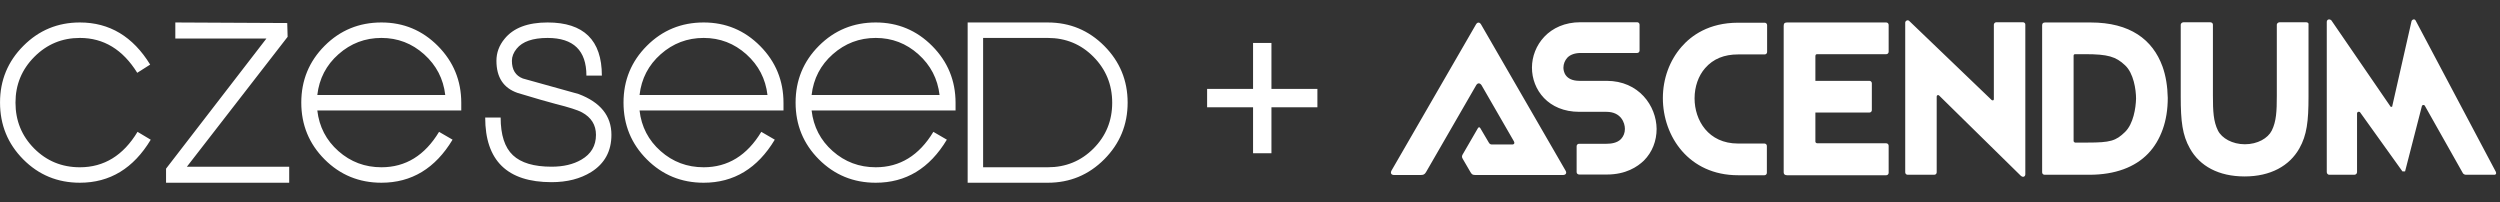 <?xml version="1.0" encoding="UTF-8"?> <svg xmlns="http://www.w3.org/2000/svg" width="408" height="33" viewBox="0 0 408 33" fill="none"><rect x="0" y="0" width="408" height="33" fill="#333333" stroke="none"/><g clip-path="url(#clip0_2060_3952)"><path d="M184.03 16.744C184.03 20.354 182.761 23.437 180.222 25.99C177.679 28.546 174.607 29.822 170.998 29.822H157.921V3.668H170.998C174.607 3.668 177.679 4.945 180.222 7.499C182.761 10.054 184.03 13.136 184.03 16.744ZM127.866 18.029H104.374C104.679 20.692 105.827 22.902 107.815 24.659C109.803 26.42 112.143 27.298 114.838 27.298C118.783 27.298 121.918 25.371 124.244 21.516L126.445 22.794C123.628 27.481 119.763 29.822 114.838 29.822C111.193 29.822 108.105 28.553 105.567 26.014C103.027 23.475 101.758 20.386 101.758 16.744C101.758 13.104 103.027 10.017 105.567 7.477C108.105 4.935 111.193 3.667 114.838 3.667C118.446 3.667 121.518 4.948 124.058 7.511C126.598 10.076 127.866 13.165 127.866 16.788V18.029ZM155.948 18.029H132.454C132.761 20.692 133.909 22.902 135.896 24.659C137.886 26.42 140.227 27.298 142.919 27.298C146.863 27.298 150.001 25.371 152.324 21.516L154.526 22.794C151.712 27.481 147.844 29.822 142.919 29.822C139.277 29.822 136.186 28.553 133.647 26.014C131.11 23.475 129.841 20.386 129.841 16.744C129.841 13.104 131.11 10.017 133.647 7.477C136.186 4.935 139.277 3.667 142.919 3.667C146.527 3.667 149.6 4.948 152.142 7.511C154.682 10.076 155.948 13.165 155.948 16.788V18.029ZM47.197 29.821H27.099V27.526L43.483 6.284H28.613V3.667L46.877 3.76L46.94 6.01L30.502 27.206H47.197V29.821ZM24.6 22.802C21.783 27.483 17.928 29.821 13.036 29.821C9.394 29.821 6.314 28.549 3.791 26.008C1.264 23.465 0.004 20.369 0.004 16.722C0.004 13.107 1.275 10.026 3.816 7.483C6.35 4.938 9.424 3.667 13.036 3.667C17.869 3.667 21.692 5.959 24.508 10.541L22.397 11.881C20.042 8.087 16.922 6.191 13.036 6.191C10.128 6.191 7.651 7.22 5.601 9.281C3.552 11.337 2.528 13.825 2.528 16.744C2.528 19.694 3.544 22.189 5.577 24.234C7.614 26.277 10.098 27.299 13.036 27.299C16.983 27.299 20.118 25.37 22.445 21.515L24.6 22.802ZM75.279 18.029H51.785C52.093 20.69 53.24 22.902 55.228 24.659C57.217 26.42 59.556 27.298 62.249 27.298C66.194 27.298 69.331 25.37 71.654 21.516L73.859 22.794C71.041 27.481 67.174 29.821 62.249 29.821C58.606 29.821 55.516 28.553 52.977 26.014C50.442 23.475 49.17 20.386 49.17 16.744C49.17 13.104 50.442 10.017 52.977 7.477C55.516 4.935 58.606 3.667 62.249 3.667C65.859 3.667 68.932 4.948 71.473 7.511C74.01 10.076 75.279 13.165 75.279 16.786V18.029ZM99.784 22.004C99.784 24.674 98.682 26.696 96.482 28.075C94.707 29.177 92.552 29.73 90.012 29.73C82.791 29.73 79.183 26.214 79.183 19.176H81.706C81.706 22.022 82.371 24.073 83.702 25.326C85.031 26.581 87.137 27.205 90.012 27.205C91.937 27.205 93.562 26.826 94.877 26.058C96.466 25.14 97.262 23.789 97.262 22.012C97.262 20.386 96.496 19.161 94.968 18.332C94.295 17.965 92.857 17.507 90.653 16.953C89.462 16.648 87.396 16.049 84.461 15.162C82.164 14.365 81.018 12.618 81.018 9.922C81.018 8.603 81.461 7.407 82.348 6.333C83.787 4.555 86.126 3.667 89.37 3.667C95.271 3.667 98.224 6.558 98.224 12.339H95.702C95.702 8.24 93.589 6.192 89.37 6.192C86.954 6.192 85.27 6.773 84.322 7.94C83.801 8.581 83.542 9.242 83.542 9.916C83.542 11.386 84.138 12.352 85.332 12.811C88.359 13.669 91.389 14.513 94.418 15.341C97.997 16.689 99.784 18.911 99.784 22.004ZM181.511 16.769C181.511 13.824 180.489 11.328 178.457 9.274C176.422 7.218 173.936 6.191 170.998 6.191H160.444V27.298H170.998C173.936 27.298 176.422 26.281 178.457 24.239C180.489 22.201 181.511 19.71 181.511 16.769ZM153.336 15.505C153.027 12.861 151.88 10.65 149.892 8.867C147.906 7.083 145.579 6.191 142.919 6.191C140.256 6.191 137.924 7.075 135.92 8.842C133.915 10.609 132.761 12.834 132.454 15.505H153.336ZM125.253 15.505C124.944 12.861 123.798 10.65 121.812 8.867C119.822 7.083 117.498 6.191 114.838 6.191C112.171 6.191 109.84 7.075 107.836 8.842C105.835 10.609 104.679 12.834 104.374 15.505H125.253ZM72.664 15.505C72.358 12.861 71.209 10.65 69.223 8.867C67.235 7.083 64.911 6.191 62.249 6.191C59.585 6.191 57.254 7.075 55.251 8.842C53.246 10.609 52.093 12.834 51.785 15.505H72.664Z" fill="white"></path></g><path d="M206 7.01L206 25.009" stroke="white" stroke-width="3"></path><path d="M215 16.009L197 16.009" stroke="white" stroke-width="3"></path><path d="M330.141 3.629H325.789C325.593 3.629 325.397 3.825 325.397 4.021V16.173C325.397 16.369 325.241 16.447 325.045 16.33L311.56 3.393C311.324 3.197 310.932 3.393 310.932 3.707V28.129C310.932 28.364 311.128 28.521 311.324 28.521H315.676C315.911 28.521 316.068 28.325 316.068 28.129V15.742C316.068 15.546 316.303 15.428 316.46 15.585L329.788 28.678C330.18 29.031 330.533 28.795 330.533 28.443V4.06C330.572 3.825 330.376 3.629 330.141 3.629ZM376.358 3.629H372.046C371.811 3.629 371.576 3.825 371.576 4.021V15.624C371.576 18.133 371.497 19.819 370.752 21.308C370.125 22.562 368.44 23.543 366.362 23.543C364.323 23.543 362.599 22.562 361.971 21.308C361.227 19.819 361.148 18.133 361.148 15.624V4.021C361.148 3.785 360.952 3.629 360.678 3.629H356.366C356.131 3.629 355.895 3.825 355.895 4.021V15.781C355.895 19.819 356.17 22.053 357.385 24.209C358.992 27.11 362.089 28.795 366.323 28.795C370.556 28.795 373.653 27.071 375.26 24.209C376.476 22.053 376.75 19.819 376.75 15.781V4.021C376.828 3.825 376.632 3.629 376.358 3.629ZM283.649 8.882H288C288.235 8.882 288.392 8.686 288.392 8.49V4.099C288.392 3.864 288.196 3.707 288 3.707H283.649C278.866 3.707 276.005 5.824 274.437 7.627C272.477 9.862 271.379 12.841 271.379 16.016C271.379 22.249 275.613 28.599 283.649 28.599H287.961C288.196 28.599 288.353 28.403 288.353 28.207V23.817C288.353 23.582 288.157 23.425 287.961 23.425H283.649C278.788 23.425 276.554 19.622 276.554 16.055C276.554 14.134 277.181 12.37 278.278 11.116C279.611 9.587 281.414 8.882 283.649 8.882ZM296.624 8.842H307.836C308.071 8.842 308.228 8.646 308.228 8.45V4.06C308.228 3.825 308.032 3.668 307.836 3.668H291.646C291.293 3.668 291.097 3.785 291.097 4.217V28.129C291.097 28.443 291.293 28.599 291.646 28.599H307.836C308.071 28.599 308.228 28.403 308.228 28.207V23.778C308.228 23.543 308.032 23.386 307.836 23.386H296.624C296.428 23.386 296.271 23.268 296.271 23.111V18.368H305.092C305.327 18.368 305.484 18.172 305.484 17.976V13.586C305.484 13.35 305.288 13.194 305.092 13.194H296.271V9.195C296.271 8.882 296.389 8.842 296.624 8.842ZM240.92 13.899L232.727 28.09C232.492 28.482 232.296 28.56 231.826 28.56H227.514C227.043 28.56 226.887 28.247 227.083 27.855L240.881 3.981C241.116 3.589 241.469 3.589 241.704 3.981L255.503 27.855C255.738 28.247 255.542 28.56 255.072 28.56H240.803C240.332 28.56 240.215 28.482 239.979 28.09L238.725 25.934C238.529 25.659 238.568 25.385 238.764 25.11L241.195 20.916C241.312 20.72 241.469 20.72 241.587 20.916L242.998 23.307C243.155 23.543 243.272 23.582 243.586 23.582H246.8C247.114 23.582 247.232 23.346 247.075 23.072L241.783 13.899C241.508 13.507 241.156 13.507 240.92 13.899ZM407.326 28.051C407.091 27.619 394.233 3.354 394.233 3.354C394.077 3.041 393.685 3.158 393.567 3.433L390.392 17.427H390.157L380.474 3.315C380.16 3.041 379.729 3.158 379.729 3.589V28.09C379.729 28.325 379.925 28.521 380.121 28.521H384.237C384.473 28.521 384.669 28.325 384.669 28.09V18.525C384.669 18.25 384.943 18.172 385.139 18.29L392.077 27.972H392.509L395.253 17.31C395.292 17.114 395.645 17.035 395.762 17.31L401.956 28.286C402.074 28.443 402.27 28.521 402.466 28.521H406.974C407.326 28.56 407.444 28.325 407.326 28.051ZM352.916 10.842C351.309 6.451 347.624 3.668 341.195 3.668H333.747C333.433 3.668 333.277 3.825 333.277 4.138V28.129C333.277 28.364 333.473 28.521 333.669 28.521H340.96C343.116 28.521 344.958 28.207 346.566 27.619C348.173 27.031 349.506 26.169 350.564 25.071C351.623 23.974 352.407 22.641 352.955 21.112C353.504 19.583 353.779 17.858 353.779 15.977C353.739 14.095 353.465 12.37 352.916 10.842ZM262.206 13.194H257.777C255.346 13.194 255.15 11.547 255.15 11.038C255.15 10.45 255.385 9.862 255.777 9.43C256.248 8.921 257.032 8.646 257.973 8.646H267.185C267.42 8.646 267.577 8.45 267.577 8.254V4.021C267.577 3.785 267.381 3.629 267.185 3.629H257.933C252.798 3.629 250.015 7.431 250.015 11.038C250.015 14.644 252.68 18.25 257.737 18.25H262.167C264.558 18.25 265.185 20.054 265.185 21.034C265.185 21.7 264.95 22.249 264.558 22.68C263.931 23.346 262.912 23.464 262.167 23.464H257.698C257.463 23.464 257.306 23.66 257.306 23.856V28.09C257.306 28.325 257.502 28.482 257.737 28.482H262.245C265.342 28.482 267.224 27.227 268.282 26.208C269.654 24.836 270.36 22.994 270.36 21.034C270.321 17.27 267.459 13.194 262.206 13.194ZM346.801 21.543C345.311 22.994 344.41 23.268 340.686 23.268H338.608L338.412 23.072V9.117C338.412 8.921 338.49 8.842 338.686 8.842H340.333C343.978 8.842 345.311 9.234 346.801 10.646C348.212 11.939 348.604 14.644 348.604 16.094C348.565 17.623 348.173 20.21 346.801 21.543Z" fill="white"></path><defs><clipPath id="clip0_2060_3952"><rect width="185" height="32.019" fill="white"></rect></clipPath></defs></svg> 